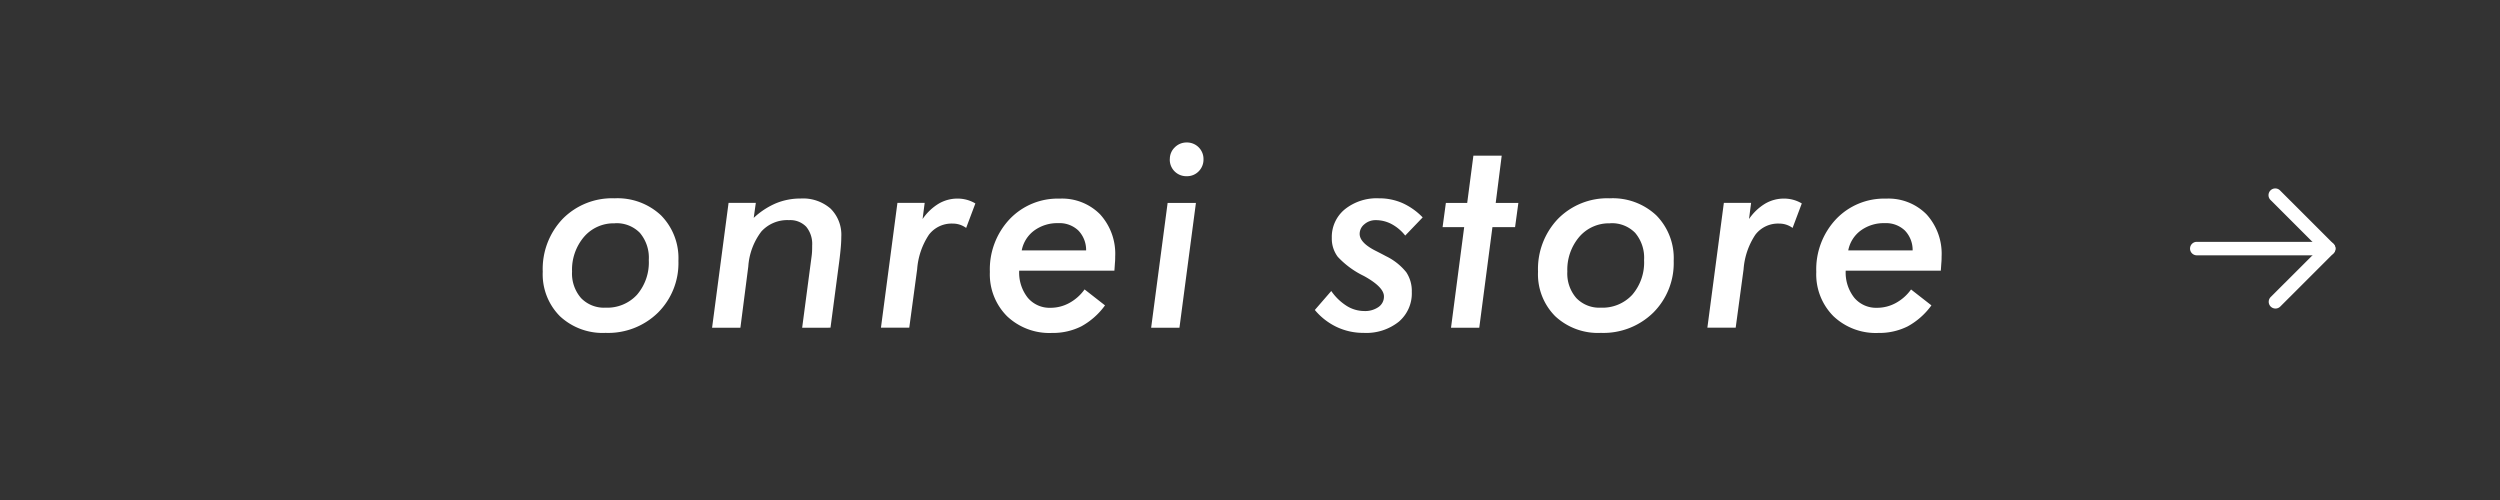 <svg xmlns="http://www.w3.org/2000/svg" xmlns:xlink="http://www.w3.org/1999/xlink" width="166.86" height="33.372" viewBox="0 0 166.86 33.372"><rect x="0" y="0" width="166.86" height="33.372" fill="#333333" stroke="none"/><defs><clipPath id="a"><rect width="166.86" height="33.372" transform="translate(-391.19 148.407)" fill="#0db7d6"/></clipPath></defs><g transform="translate(391.19 -148.407)" clip-path="url(#a)"><path d="M189.683,83a.45.45,0,0,1-.318-.768L192.6,79l-3.237-3.237a.45.45,0,1,1,.636-.636l3.555,3.555a.45.45,0,0,1,0,.636L190,82.872A.449.449,0,0,1,189.683,83Z" transform="translate(-429 86)" fill="#fff"/><path d="M8.806.45H0A.45.45,0,0,1-.45,0,.45.45,0,0,1,0-.45H8.806a.45.45,0,0,1,.45.45A.45.45,0,0,1,8.806.45Z" transform="translate(-244.568 164.998)" fill="#fff"/><path d="M78.83,75.643a4.242,4.242,0,0,1,3.1,1.138,4.065,4.065,0,0,1,1.16,3.037,4.662,4.662,0,0,1-1.362,3.454,4.752,4.752,0,0,1-3.5,1.353,4.177,4.177,0,0,1-3.05-1.116,3.962,3.962,0,0,1-1.143-2.97,4.841,4.841,0,0,1,1.336-3.53,4.622,4.622,0,0,1,3.454-1.366m.018,1.67a2.606,2.606,0,0,0-2.052.9,3.385,3.385,0,0,0-.8,2.321,2.492,2.492,0,0,0,.6,1.766,2.123,2.123,0,0,0,1.635.642,2.7,2.7,0,0,0,2.1-.862,3.309,3.309,0,0,0,.787-2.32,2.564,2.564,0,0,0-.594-1.81,2.164,2.164,0,0,0-1.674-.642" transform="translate(-429 86)" fill="#fff"/><path d="M91.349,84.283l.633-4.79c.012-.088.02-.181.026-.276s.009-.24.009-.427a1.8,1.8,0,0,0-.4-1.253A1.479,1.479,0,0,0,90.47,77.1a2.331,2.331,0,0,0-1.846.761,4.337,4.337,0,0,0-.87,2.333l-.527,4.087h-1.89l1.1-8.332h1.819l-.14,1a5.085,5.085,0,0,1,1.489-.976,4.266,4.266,0,0,1,1.64-.316,2.8,2.8,0,0,1,2,.673,2.455,2.455,0,0,1,.716,1.885c0,.205-.011.443-.035.716s-.058.59-.105.953l-.58,4.395Z" transform="translate(-429 86)" fill="#fff"/><path d="M102.295,77.62a1.529,1.529,0,0,0-.417-.215,1.507,1.507,0,0,0-.479-.075,1.9,1.9,0,0,0-1.591.747,4.782,4.782,0,0,0-.783,2.3l-.527,3.9h-1.89l1.1-8.332h1.819l-.14,1.081A3.49,3.49,0,0,1,100.462,76a2.475,2.475,0,0,1,1.262-.339,2.344,2.344,0,0,1,.606.079,2.289,2.289,0,0,1,.58.246Z" transform="translate(-429 86)" fill="#fff"/><path d="M110.2,81.725l1.363,1.064a4.8,4.8,0,0,1-1.582,1.4,4.22,4.22,0,0,1-1.96.44,4.1,4.1,0,0,1-3-1.12,3.948,3.948,0,0,1-1.143-2.95,4.887,4.887,0,0,1,1.314-3.519,4.425,4.425,0,0,1,3.344-1.376,3.569,3.569,0,0,1,2.7,1.05,3.9,3.9,0,0,1,1.006,2.817c0,.1,0,.228-.013.382s-.022.342-.04.559h-6.354a2.7,2.7,0,0,0,.571,1.806,1.9,1.9,0,0,0,1.521.672,2.591,2.591,0,0,0,1.252-.32,3.026,3.026,0,0,0,1.015-.9m-4.192-2.61h4.3a1.873,1.873,0,0,0-.523-1.332,1.823,1.823,0,0,0-1.332-.487,2.612,2.612,0,0,0-1.608.492,2.151,2.151,0,0,0-.835,1.327" transform="translate(-429 86)" fill="#fff"/><path d="M114.642,84.283l1.1-8.332h1.889l-1.1,8.332Zm1.248-11.25a1.068,1.068,0,0,1,.33-.791,1.1,1.1,0,0,1,.8-.325,1.1,1.1,0,0,1,1.116,1.116,1.107,1.107,0,0,1-.321.809,1.075,1.075,0,0,1-.795.325,1.1,1.1,0,0,1-1.134-1.134" transform="translate(-429 86)" fill="#fff"/><path d="M126.664,81.83a3.562,3.562,0,0,0,1.028.993,2.212,2.212,0,0,0,1.169.343,1.558,1.558,0,0,0,.958-.269.836.836,0,0,0,.361-.707q0-.624-1.336-1.362l-.071-.035A5.849,5.849,0,0,1,127.1,79.55a2.016,2.016,0,0,1-.4-1.262,2.384,2.384,0,0,1,.87-1.912,3.4,3.4,0,0,1,2.268-.733,3.868,3.868,0,0,1,1.573.316,4.376,4.376,0,0,1,1.354.958L131.6,78.13a2.92,2.92,0,0,0-.906-.765,2.229,2.229,0,0,0-1.054-.264,1.131,1.131,0,0,0-.765.273.823.823,0,0,0-.316.642q0,.606,1.125,1.16c.275.14.489.252.641.334a3.924,3.924,0,0,1,1.345,1.067,2.255,2.255,0,0,1,.369,1.315,2.481,2.481,0,0,1-.87,1.99,3.481,3.481,0,0,1-2.338.743,4.16,4.16,0,0,1-1.8-.392,4.3,4.3,0,0,1-1.464-1.137Z" transform="translate(-429 86)" fill="#fff"/><path d="M134.656,84.283l.879-6.715h-1.441l.219-1.617h1.424l.413-3.155h1.89l-.4,3.155h1.512l-.22,1.617h-1.511l-.879,6.715Z" transform="translate(-429 86)" fill="#fff"/><path d="M145.259,75.643a4.242,4.242,0,0,1,3.1,1.138,4.065,4.065,0,0,1,1.16,3.037,4.662,4.662,0,0,1-1.362,3.454,4.752,4.752,0,0,1-3.5,1.353,4.177,4.177,0,0,1-3.05-1.116,3.962,3.962,0,0,1-1.143-2.97,4.841,4.841,0,0,1,1.336-3.53,4.622,4.622,0,0,1,3.454-1.366m.018,1.67a2.606,2.606,0,0,0-2.052.9,3.385,3.385,0,0,0-.8,2.321,2.492,2.492,0,0,0,.6,1.766,2.123,2.123,0,0,0,1.635.642,2.7,2.7,0,0,0,2.1-.862,3.309,3.309,0,0,0,.787-2.32,2.564,2.564,0,0,0-.594-1.81,2.164,2.164,0,0,0-1.674-.642" transform="translate(-429 86)" fill="#fff"/><path d="M157.454,77.62a1.529,1.529,0,0,0-.417-.215,1.507,1.507,0,0,0-.479-.075,1.9,1.9,0,0,0-1.591.747,4.782,4.782,0,0,0-.783,2.3l-.527,3.9h-1.89l1.1-8.332h1.819l-.14,1.081A3.49,3.49,0,0,1,155.621,76a2.475,2.475,0,0,1,1.262-.339,2.344,2.344,0,0,1,.606.079,2.288,2.288,0,0,1,.58.246Z" transform="translate(-429 86)" fill="#fff"/><path d="M165.358,81.725l1.363,1.064a4.8,4.8,0,0,1-1.582,1.4,4.22,4.22,0,0,1-1.96.44,4.1,4.1,0,0,1-3-1.12,3.948,3.948,0,0,1-1.143-2.95,4.887,4.887,0,0,1,1.314-3.519,4.425,4.425,0,0,1,3.344-1.376,3.569,3.569,0,0,1,2.7,1.05,3.9,3.9,0,0,1,1.006,2.817c0,.1,0,.228-.013.382s-.022.342-.04.559H161a2.7,2.7,0,0,0,.571,1.806,1.9,1.9,0,0,0,1.521.672,2.591,2.591,0,0,0,1.252-.32,3.026,3.026,0,0,0,1.015-.9m-4.192-2.61h4.3a1.873,1.873,0,0,0-.523-1.332,1.823,1.823,0,0,0-1.332-.487,2.612,2.612,0,0,0-1.608.492,2.151,2.151,0,0,0-.835,1.327" transform="translate(-429 86)" fill="#fff"/></g></svg>